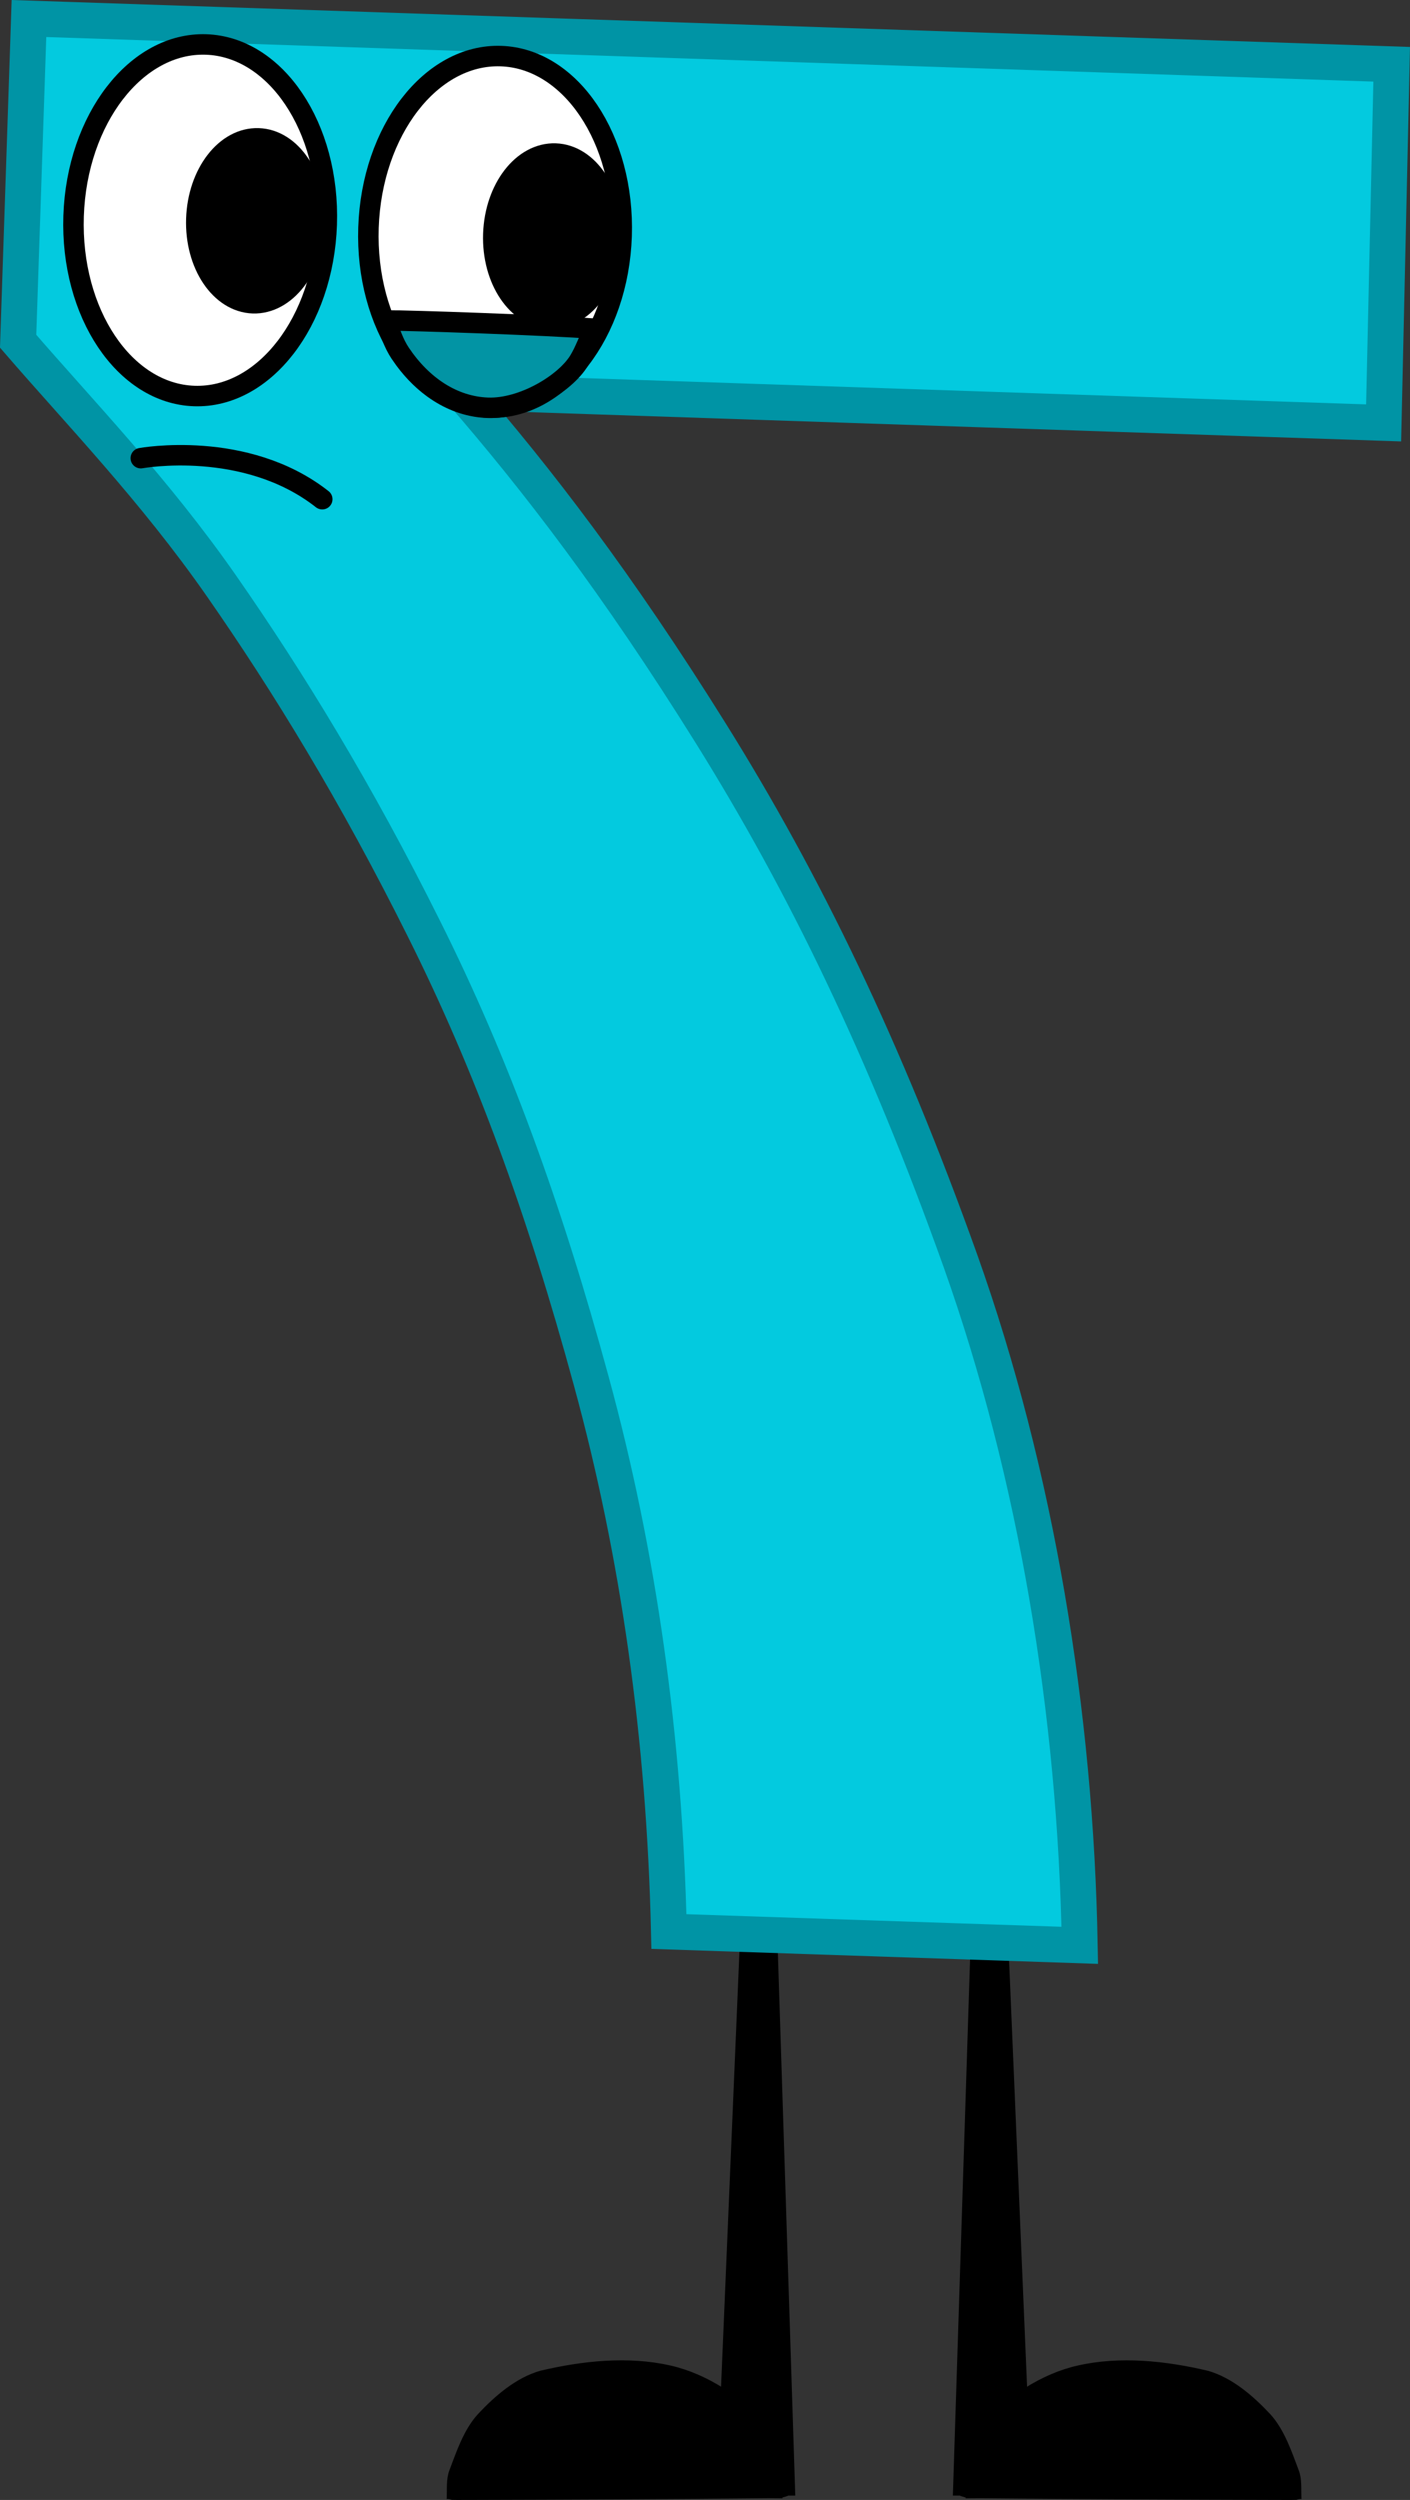 <svg version="1.1" xmlns="http://www.w3.org/2000/svg" xmlns:xlink="http://www.w3.org/1999/xlink" width="137.704" height="244.117" viewBox="0,0,137.704,244.117"><rect x="0" y="0" width="137.704" height="244.117" fill="#333333" stroke="none"/><g transform="translate(-180.515,-64.711)"><g data-paper-data="{&quot;isPaintingLayer&quot;:true}" fill-rule="nonzero" stroke-linejoin="miter" stroke-miterlimit="10" stroke-dasharray="" stroke-dashoffset="0" style="mix-blend-mode: normal"><g fill="#000000" stroke-linecap="round"><path d="M298.468,296.21c2.393,0.676 4.458,2.483 6.097,4.234c1.393,1.523 2.101,3.681 2.794,5.504c0.317,0.834 0.222,1.808 0.254,2.667c0.008,0.215 0.044,0.104 -0.127,0.127c-0.685,0.09 0.357,0.091 -2.075,0.085c-9.728,-0.026 -19.485,-0.067 -29.212,-0.169c-2.432,0.002 -0.985,0.082 -1.439,-0.085c-0.299,-0.11 -0.802,-0.125 -0.677,-0.677c0.498,-2.209 0.606,-4.769 2.202,-6.435c2.555,-2.668 5.866,-4.946 9.483,-5.758c4.145,-0.942 8.603,-0.456 12.701,0.508z" stroke="none" stroke-width="1"/><path d="M273.574,308.403l1.863,-58.086l3.387,0.169l2.032,48.095l-0.339,0.847l1.016,8.975z" data-paper-data="{&quot;origPos&quot;:null}" stroke="#000000" stroke-width="0"/></g><g data-paper-data="{&quot;index&quot;:null}" fill="#000000" stroke-linecap="round"><path d="M245.99,295.702c3.618,0.812 6.928,3.09 9.483,5.758c1.595,1.666 1.703,4.227 2.202,6.435c0.124,0.552 -0.378,0.567 -0.677,0.677c-0.454,0.167 0.992,0.086 -1.439,0.085c-9.727,0.102 -19.485,0.143 -29.212,0.169c-2.432,0.007 -1.39,0.005 -2.075,-0.085c-0.171,-0.023 -0.135,0.088 -0.127,-0.127c0.032,-0.859 -0.063,-1.833 0.254,-2.667c0.693,-1.823 1.401,-3.981 2.794,-5.504c1.638,-1.751 3.703,-3.557 6.097,-4.234c4.098,-0.964 8.556,-1.45 12.701,-0.508z" stroke="none" stroke-width="1"/><path d="M250.224,308.403l1.016,-8.975l-0.339,-0.847l2.032,-48.095l3.387,-0.169l1.863,58.086z" data-paper-data="{&quot;origPos&quot;:null}" stroke="#000000" stroke-width="0"/></g><path d="M316.43,70.988l-0.787,35.019l-90.07,-3.025c7.428,8.565 15.209,18.672 24.36,33.338c9.151,14.666 16.947,30.717 24.391,51.54c7.402,20.822 11.245,44.209 11.643,66.81l-40.123,-1.347c-0.436,-18.917 -2.964,-36.832 -7.582,-53.746c-4.617,-16.957 -9.718,-30.926 -16.345,-44.178c-6.626,-13.295 -13.229,-24.08 -19.771,-33.472c-6.542,-9.392 -13.92,-17.01 -19.86,-23.896l1.058,-31.512z" data-paper-data="{&quot;origPos&quot;:null,&quot;index&quot;:null}" fill="#03cadf" stroke="#0094a5" stroke-width="3.5" stroke-linecap="butt"/><path d="M229.439,70.188c3.41,0.115 6.436,2.141 8.569,5.324c2.133,3.182 3.374,7.519 3.215,12.255c-0.159,4.735 -1.688,8.979 -4.03,12.011c-2.342,3.032 -5.497,4.851 -8.907,4.737c-3.41,-0.115 -6.436,-2.141 -8.569,-5.324c-2.133,-3.182 -3.374,-7.519 -3.215,-12.255c0.159,-4.735 1.688,-8.979 4.03,-12.011c2.342,-3.032 5.497,-4.851 8.907,-4.737z" fill="#ffffff" stroke="#000000" stroke-width="2" stroke-linecap="butt"/><path d="M209.209,74.378c2.133,3.182 3.374,7.519 3.215,12.255c-0.159,4.735 -1.688,8.979 -4.03,12.011c-2.342,3.032 -5.497,4.851 -8.907,4.737c-3.41,-0.115 -6.436,-2.141 -8.569,-5.324c-2.133,-3.182 -3.374,-7.519 -3.215,-12.255c0.159,-4.735 1.688,-8.979 4.03,-12.011c2.342,-3.032 5.497,-4.851 8.907,-4.737c3.41,0.115 6.436,2.141 8.569,5.324z" fill="#ffffff" stroke="#000000" stroke-width="2" stroke-linecap="butt"/><path d="M234.763,79.706c1.6,0.054 3.019,1.004 4.02,2.497c1.001,1.493 1.583,3.527 1.508,5.748c-0.075,2.221 -0.792,4.212 -1.89,5.634c-1.098,1.422 -2.578,2.276 -4.178,2.222c-1.6,-0.054 -3.019,-1.004 -4.02,-2.497c-1.001,-1.493 -1.583,-3.527 -1.508,-5.748c0.075,-2.221 0.792,-4.212 1.89,-5.634c1.098,-1.422 2.578,-2.276 4.178,-2.222z" fill="#000000" stroke="#000000" stroke-width="2" stroke-linecap="butt"/><path d="M209.778,80.718c1.001,1.493 1.583,3.527 1.508,5.748c-0.075,2.221 -0.792,4.212 -1.89,5.634c-1.098,1.422 -2.578,2.276 -4.178,2.222c-1.6,-0.054 -3.019,-1.004 -4.02,-2.497c-1.001,-1.493 -1.583,-3.527 -1.508,-5.748c0.075,-2.221 0.792,-4.212 1.89,-5.634c1.098,-1.422 2.578,-2.276 4.178,-2.222c1.6,0.054 3.019,1.004 4.02,2.497z" fill="#000000" stroke="#000000" stroke-width="2" stroke-linecap="butt"/><path d="M194.266,109.451c0,0 10.232,-1.881 17.721,4.007" data-paper-data="{&quot;index&quot;:null}" fill="none" stroke="#000000" stroke-width="2" stroke-linecap="round"/><path d="M228.173,104.532c-3.41,-0.115 -6.436,-2.141 -8.569,-5.324c-0.652,-0.972 -0.97,-2.043 -1.441,-3.209c2.349,-0.005 15.772,0.454 20.385,0.808c-0.534,1.085 -0.888,2.148 -1.473,3.113c-1.361,2.246 -5.492,4.726 -8.903,4.612z" data-paper-data="{&quot;index&quot;:null}" fill="#0294a4" stroke="#000000" stroke-width="2" stroke-linecap="butt"/></g></g></svg><!--rotationCenter:59.48548213865169:115.28870398926233-->